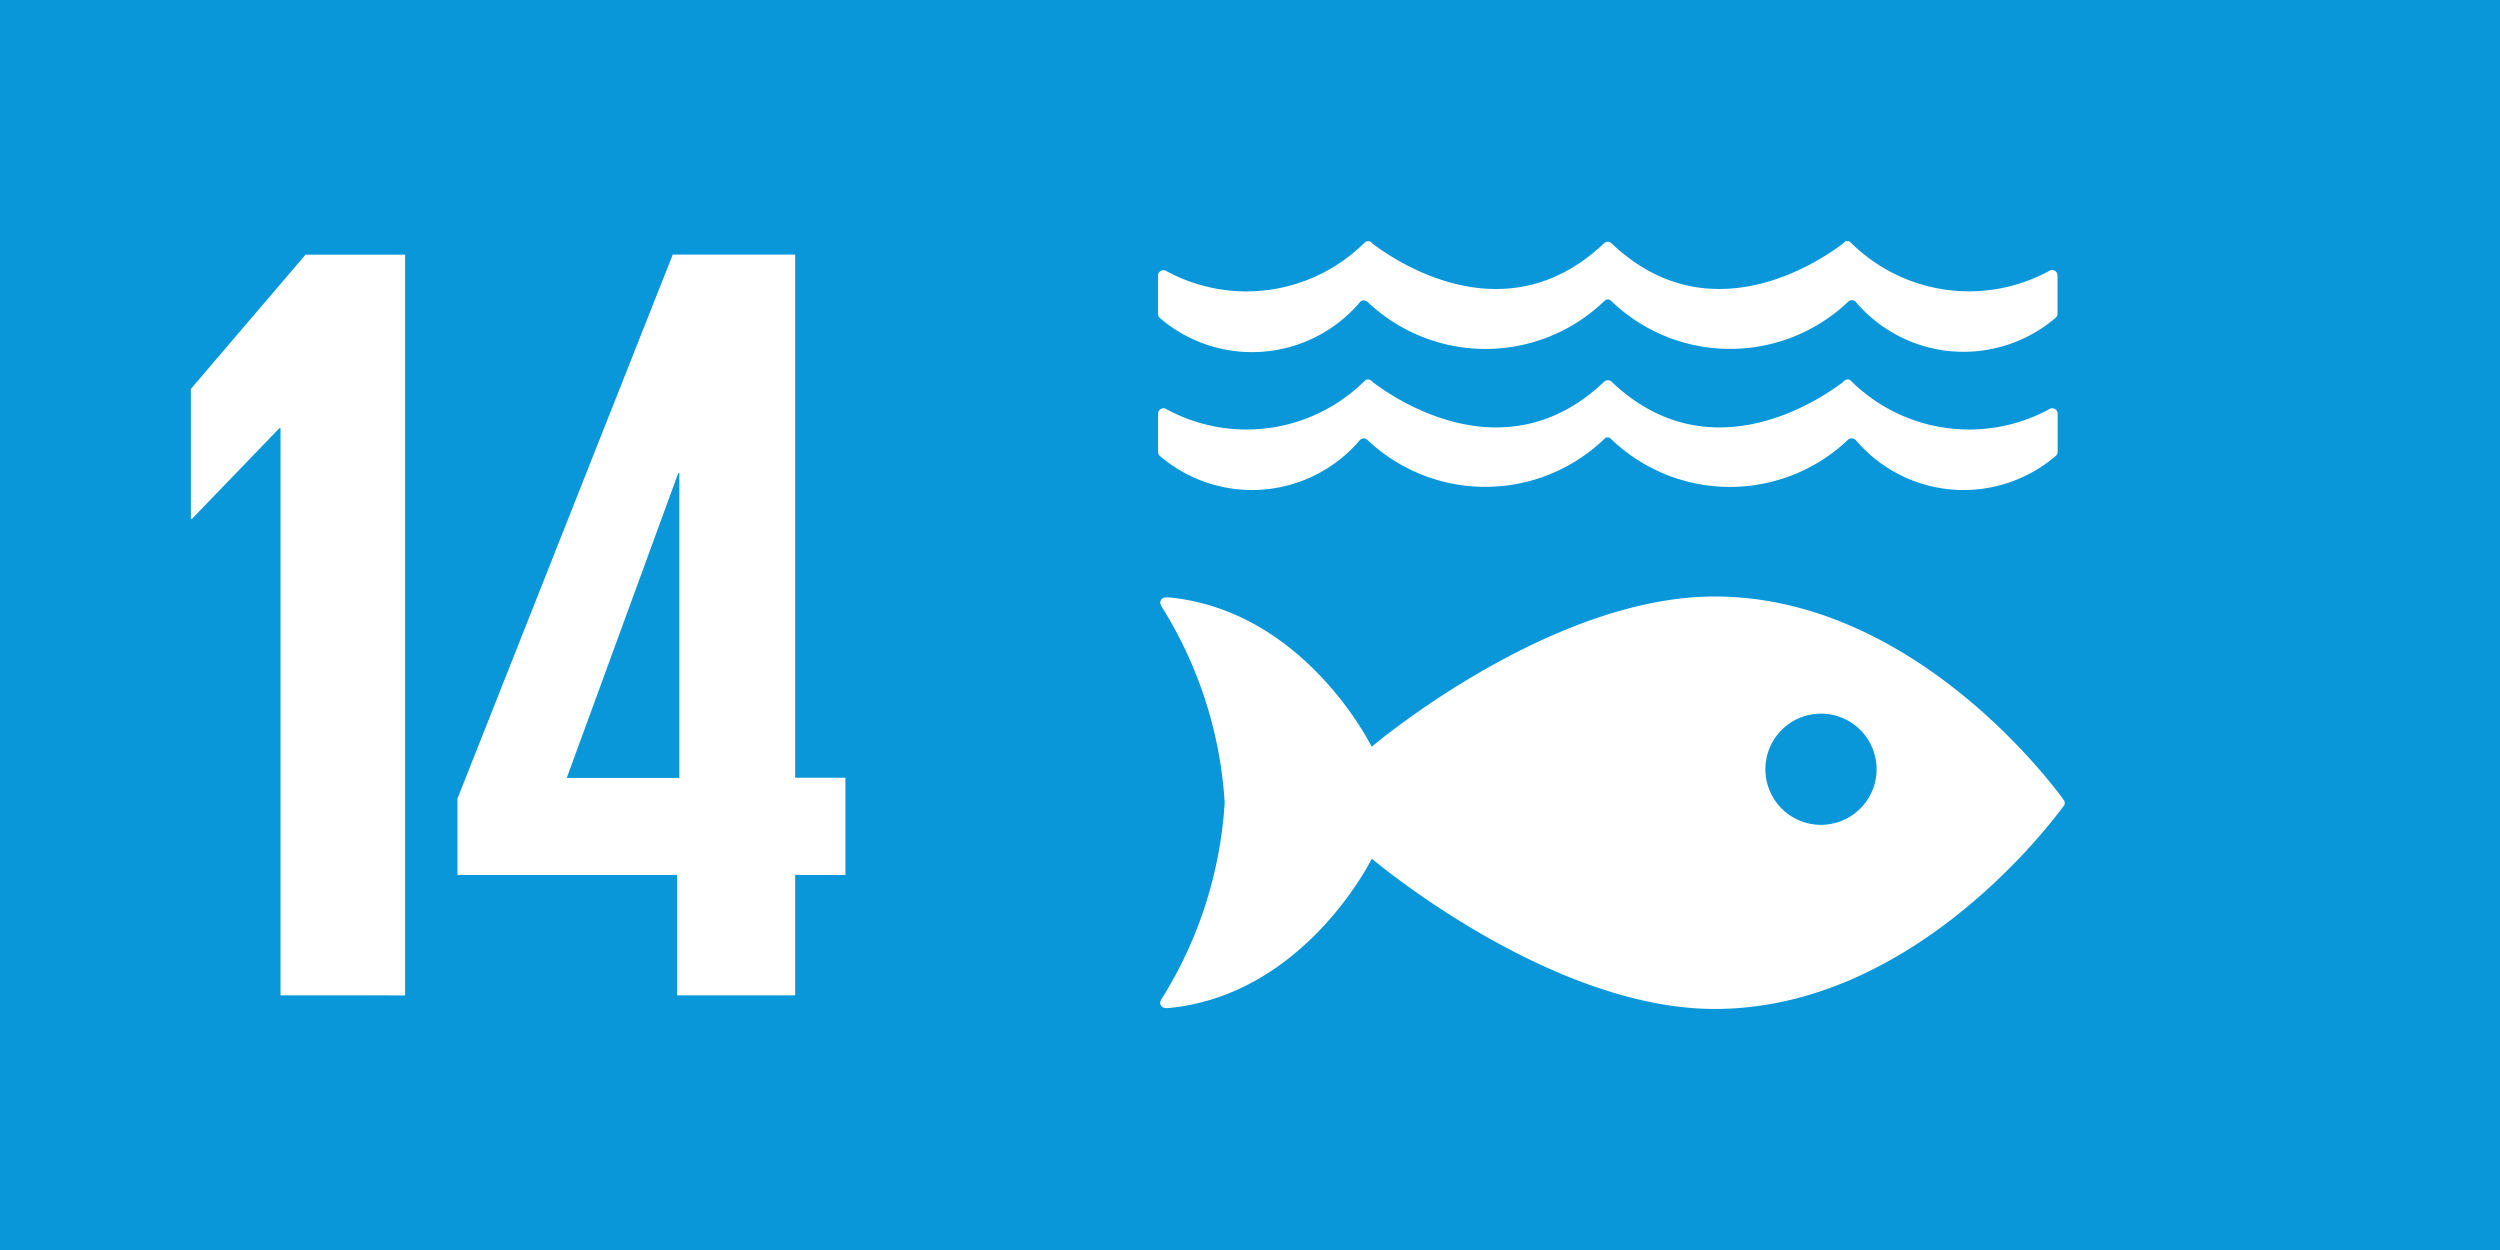 <svg version="1.0" xmlns="http://www.w3.org/2000/svg" width="48" height="24" viewBox="0 0 48 24"><style>.st0{display:none}.st12{fill:#fff}</style><g id="Grafik"><path fill="#0a97d9" d="M0 0h48v24H0z"/><path class="st12" d="M39.604 15.331c-.404-.547-3.022-3.878-6.682-3.878-3.182 0-6.586 2.885-6.586 2.885s-1.279-2.617-3.894-2.868h-.066a.106.106 0 00-.1.103.282.282 0 00.041.096 7.99 7.99 0 011.197 3.742 8.023 8.023 0 01-1.199 3.75l-.023.036a.11.11 0 00-.016.055.105.105 0 00.097.103h.028a.122.122 0 00.027 0c2.624-.244 3.911-2.869 3.911-2.869s3.404 2.886 6.586 2.886c3.664 0 6.277-3.332 6.682-3.877a.513.513 0 01.028-.037.105.105 0 000-.08l-.028-.038m-4.644.497a1.067 1.067 0 110-2.135 1.067 1.067 0 010 2.135M22.359 5.189a.067.067 0 00-.02 0 .106.106 0 00-.106.106v.73c0 .028.011.056.031.076a2.717 2.717 0 003.859-.314.102.102 0 01.129.009h.005a3.289 3.289 0 004.529 0l.043-.039a.092.092 0 01.04-.008.084.084 0 01.041.008l.044.039a3.29 3.29 0 004.528 0 .1.1 0 01.133-.014.118.118 0 01.029.03 2.716 2.716 0 003.83.284.102.102 0 00.03-.076v-.73a.105.105 0 00-.102-.106h-.001a.089.089 0 00-.023 0l-.053.028a3.22 3.22 0 01-3.763-.528l-.044-.043a.098.098 0 00-.044-.01.16.16 0 00-.031 0 .121.121 0 00-.053.042c-.458.348-2.554 1.767-4.419.027l-.027-.027a.118.118 0 00-.076-.031.112.112 0 00-.073.031l-.029.027c-1.867 1.74-3.962.322-4.418-.026a.119.119 0 00-.052-.042.193.193 0 00-.078.01c-.014.015-.03.028-.045.043a3.217 3.217 0 01-3.762.528c-.02-.01-.037-.018-.054-.028M26.096 8.466a.11.11 0 01.086-.049c.027 0 .053.011.072.029a3.295 3.295 0 004.529 0l.043-.041a.132.132 0 01.039-.006.16.16 0 01.043.006l.043.041a3.29 3.29 0 004.528 0 .1.1 0 01.078-.029.102.102 0 01.058.02.118.118 0 01.03.029 2.715 2.715 0 003.829.284l.002-.001a.102.102 0 00.031-.074v-.731a.105.105 0 00-.103-.105h-.001a.089.089 0 00-.023 0l-.053.027a3.223 3.223 0 01-3.763-.528l-.044-.042a.09.09 0 00-.045-.011.065.065 0 00-.031.008.091.091 0 00-.053.039c-.456.348-2.552 1.766-4.418.026l-.027-.028a.108.108 0 00-.076-.029.105.105 0 00-.073.029l-.028.028c-1.867 1.74-3.962.322-4.418-.026a.089.089 0 00-.052-.039.087.087 0 00-.078.003l-.045.042a3.222 3.222 0 01-3.762.528l-.054-.027a.067.067 0 00-.02 0 .106.106 0 00-.106.104v.732c0 .028.011.054.03.074a2.718 2.718 0 003.832-.283"/><g><path class="st12" d="M7.778 4.889v14.222H5.386V8.221h-.022L3.685 9.963h-.02V7.467l2.202-2.578h1.911zM8.783 15.334l4.134-10.445h2.35v10.044h.965V16.8h-.965v2.311H13V16.8H8.783v-1.466zm2.099-.398h2.161V9.082h-.02l-2.141 5.854z"/></g></g></svg>